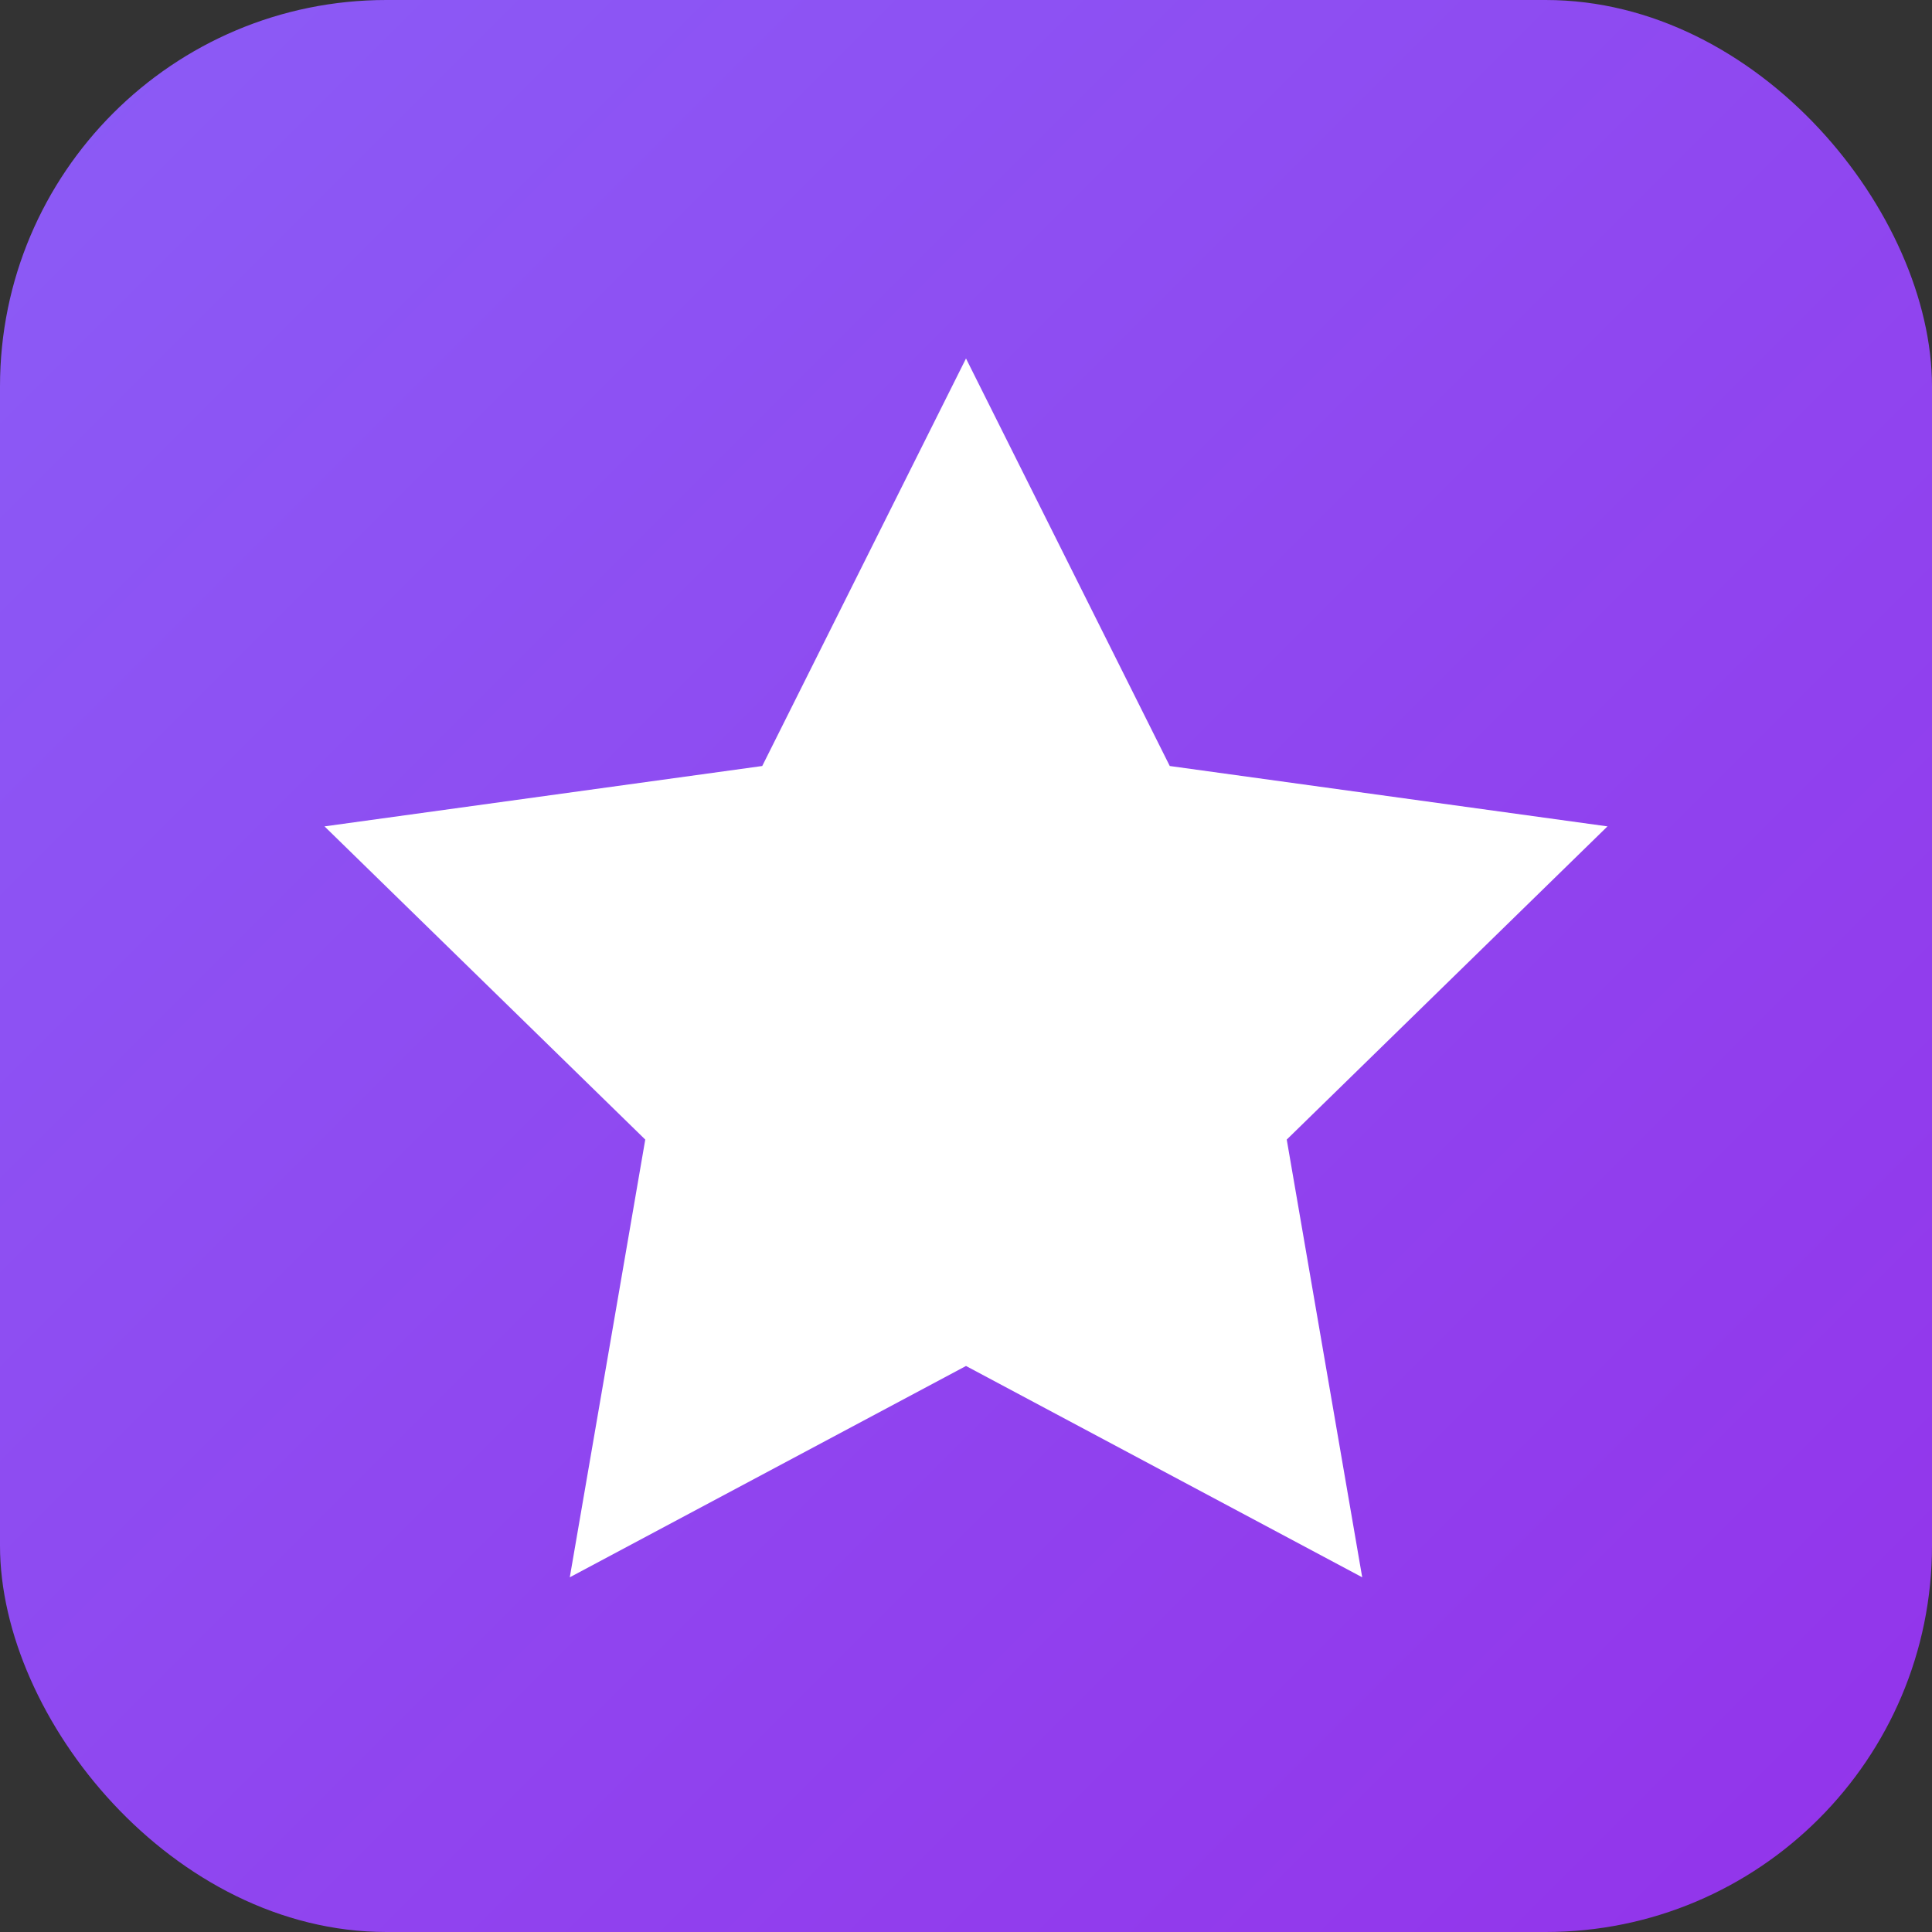 <svg width="512" height="512" viewBox="0 0 512 512" fill="none" xmlns="http://www.w3.org/2000/svg">
  <rect x="0" y="0" width="512" height="512" fill="#333333" stroke="none"/>
  <!-- Background with rounded corners and gradient -->
  <rect width="512" height="512" rx="102.4" fill="url(#gradient)"/>
  
  <!-- Filled star icon perfectly centered -->
  <polygon points="256 95 310 203 426 219 341 302 361 418 256 362 151 418 171 302 86 219 202 203 256 95" fill="white"/>
  
  <defs>
    <linearGradient id="gradient" x1="0" y1="0" x2="512" y2="512" gradientUnits="userSpaceOnUse">
      <stop stop-color="#8B5CF6"/>
      <stop offset="1" stop-color="#9333EA"/>
    </linearGradient>
  </defs>
</svg>

